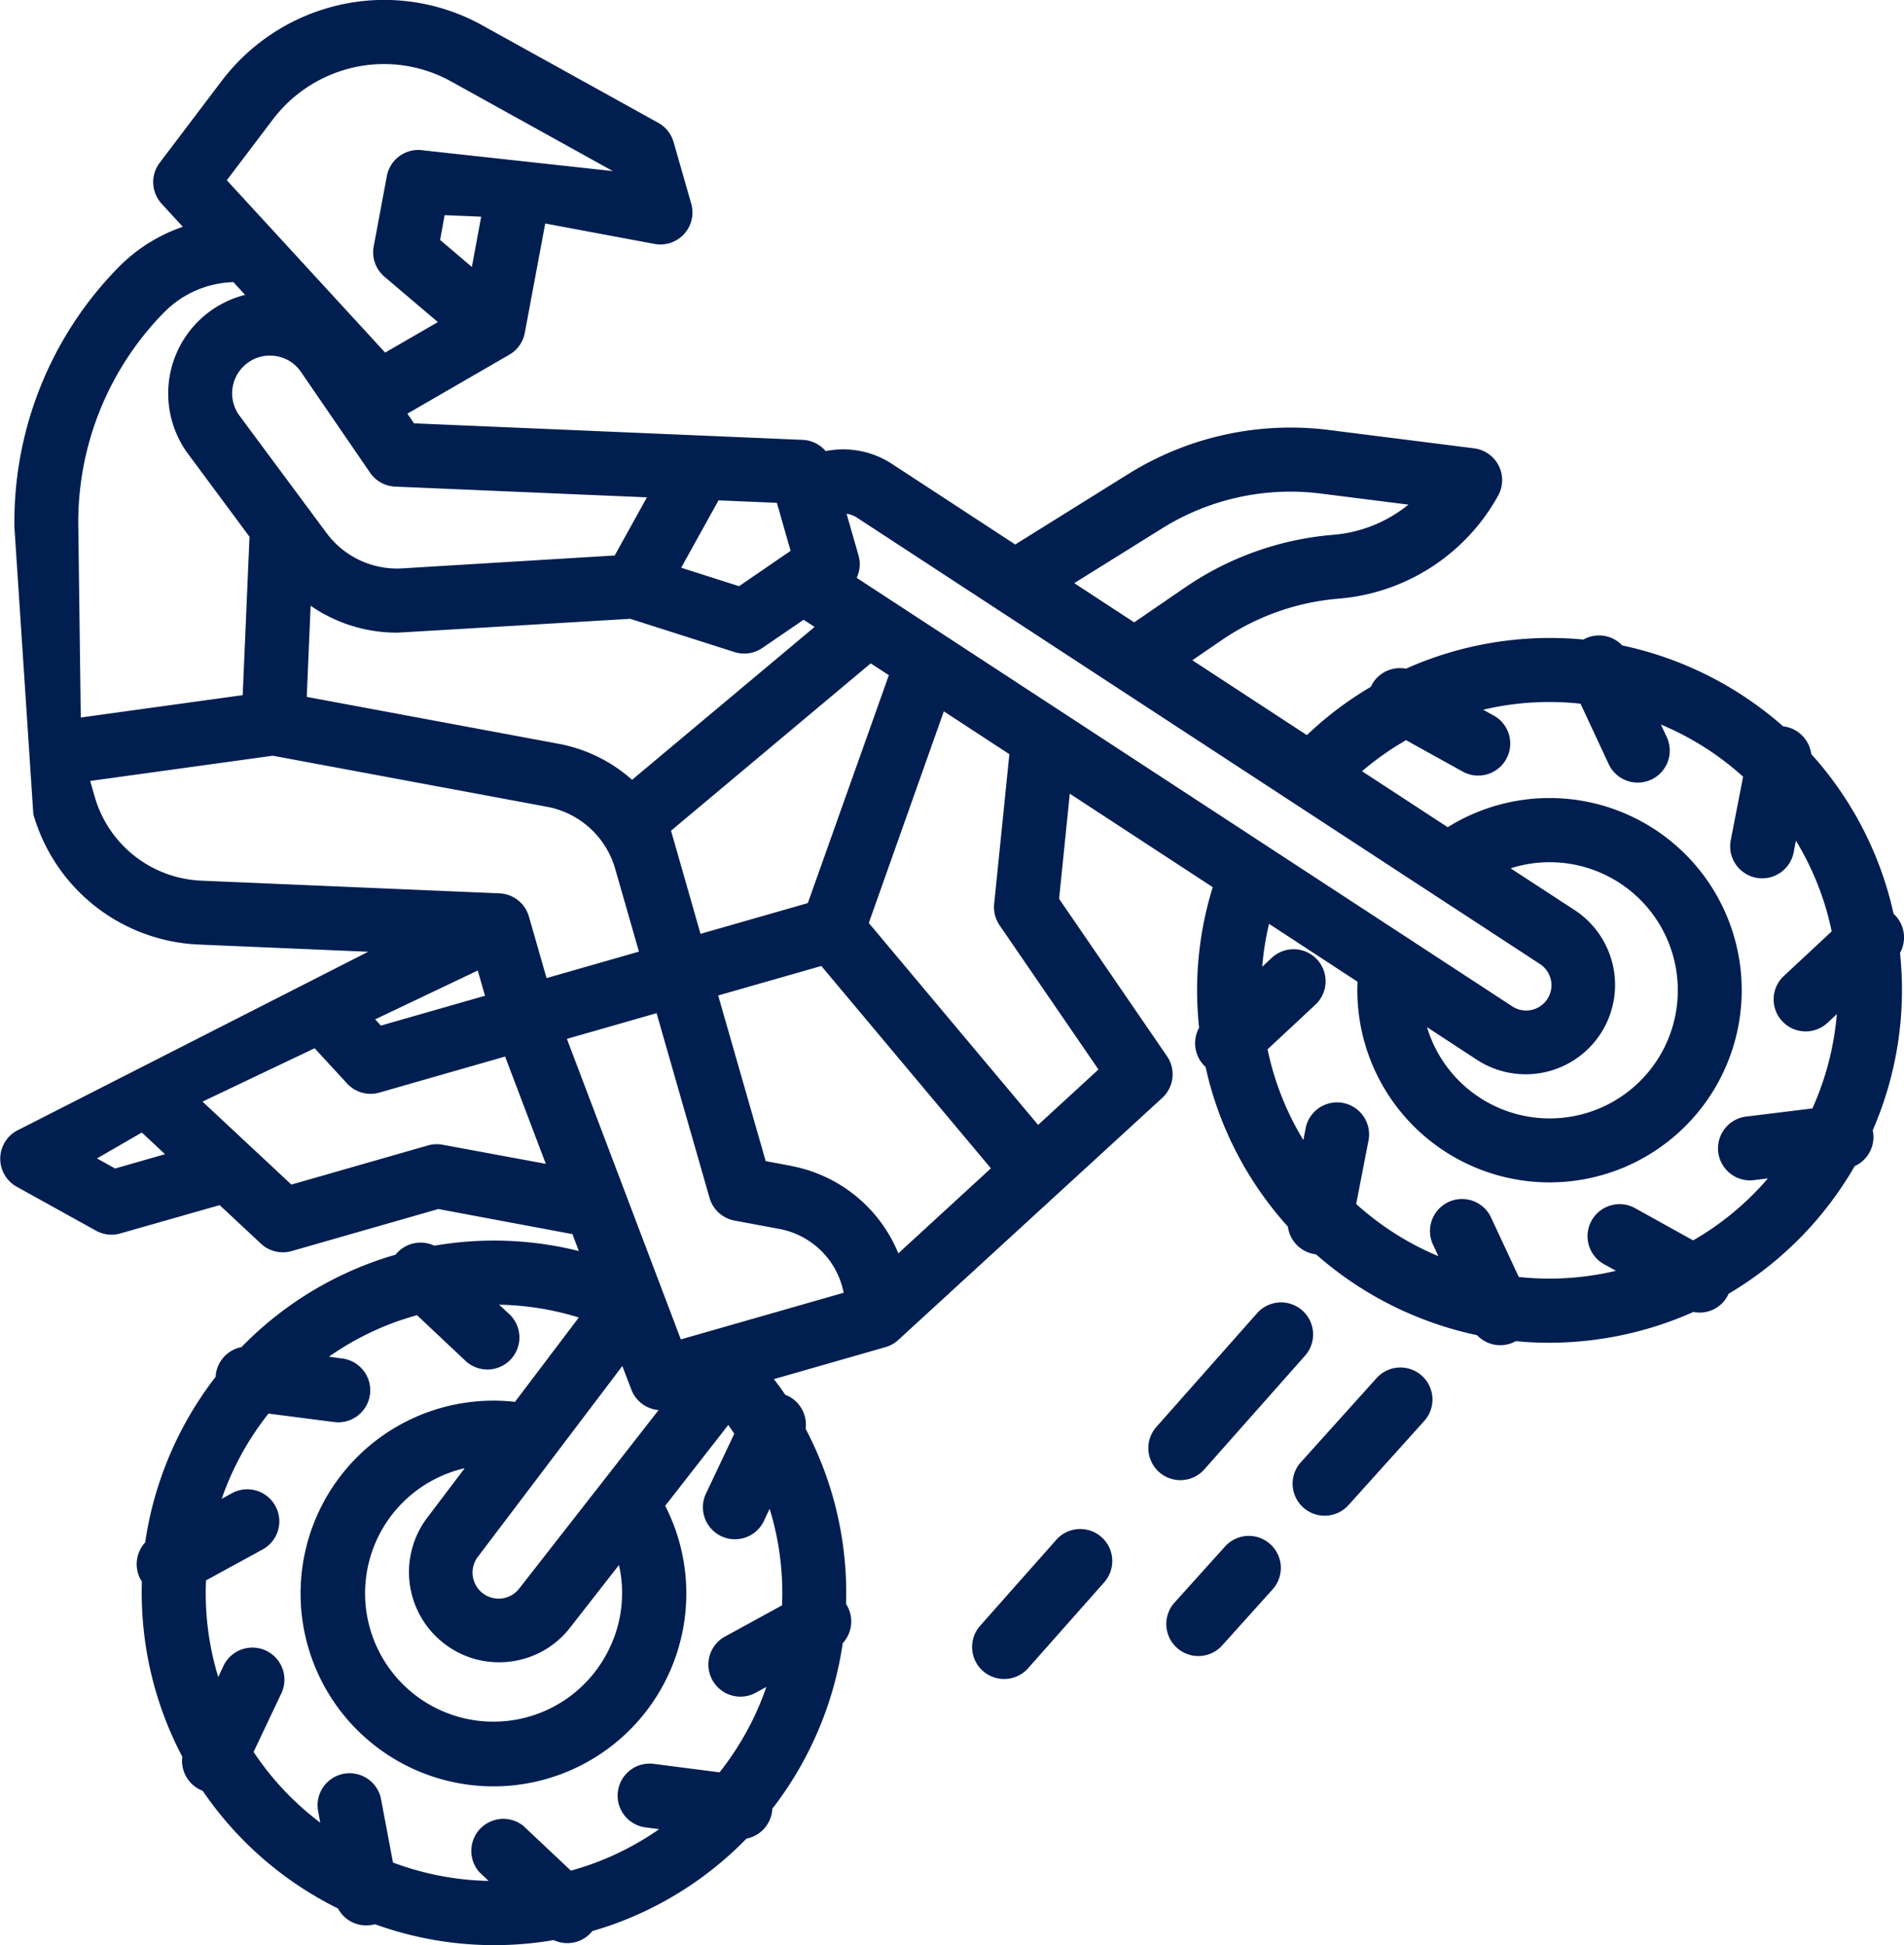 <svg id="outline" xmlns="http://www.w3.org/2000/svg" width="83.912" height="85.733" viewBox="0 0 83.912 85.733">
  <path id="Path_15" data-name="Path 15" d="M311.9,394.124a1.411,1.411,0,0,0-1.994.1l-2.227,2.474a1.411,1.411,0,1,0,2.1,1.888L312,396.117A1.412,1.412,0,0,0,311.9,394.124Z" transform="translate(-255.916 -326.065)" fill="#001e50"/>
  <path id="Path_16" data-name="Path 16" d="M344.57,352.056a1.412,1.412,0,0,0-1.994.1l-3.341,3.711a1.412,1.412,0,0,0,2.1,1.889l3.341-3.711A1.412,1.412,0,0,0,344.57,352.056Z" transform="translate(-281.905 -291.42)" fill="#001e50"/>
  <path id="Path_17" data-name="Path 17" d="M264.645,392.384a1.412,1.412,0,0,0-1.993.121l-3.328,3.758a1.412,1.412,0,1,0,2.113,1.872l3.328-3.758A1.412,1.412,0,0,0,264.645,392.384Z" transform="translate(-216.101 -324.638)" fill="#001e50"/>
  <path id="Path_18" data-name="Path 18" d="M305.446,342.6l4.437-5.01a1.412,1.412,0,0,0-2.113-1.872l-4.437,5.01a1.412,1.412,0,1,0,2.113,1.872Z" transform="translate(-252.343 -277.868)" fill="#001e50"/>
  <path id="Path_19" data-name="Path 19" d="M99.74,52.087a1.412,1.412,0,0,0-.2-1.646c-.026-.028-.054-.054-.082-.079-.068-.3-.144-.606-.23-.909a15.459,15.459,0,0,0-3.4-6.133,1.412,1.412,0,0,0-1.129-1.206c-.037-.007-.073-.011-.11-.016A15.625,15.625,0,0,0,87.5,38.533a1.412,1.412,0,0,0-1.62-.309c-.032.015-.063.032-.093.049a15.561,15.561,0,0,0-7.82,1.284,1.412,1.412,0,0,0-1.5.7c-.019.034-.034.068-.05.1A15.461,15.461,0,0,0,73.6,42.485l-5.048-3.3,1.288-.882a10.673,10.673,0,0,1,5.155-1.832,8.854,8.854,0,0,0,7.034-4.541,1.412,1.412,0,0,0-1.059-2.085l-6.408-.81a13.518,13.518,0,0,0-8.822,1.935l-4.993,3.113-5.431-3.551a3.929,3.929,0,0,0-2.924-.565,1.408,1.408,0,0,0-1.01-.495l-17.132-.729-.292-.426,4.494-2.6a1.412,1.412,0,0,0,.681-.963l.9-4.818,4.818.9a1.412,1.412,0,0,0,1.616-1.777l-.778-2.714a1.412,1.412,0,0,0-.673-.846l-7.74-4.289a8.9,8.9,0,0,0-6.817-.776,9.02,9.02,0,0,0-4.676,3.206l-2.741,3.619a1.412,1.412,0,0,0,.086,1.806l.933,1.016a7.273,7.273,0,0,0-2.85,1.8,16.008,16.008,0,0,0-4.571,11.454l.833,12.633a7.932,7.932,0,0,0,7.3,5.747l7.457.318-15.51,7.9a1.412,1.412,0,0,0,.022,2.457l3.492,1.936a1.412,1.412,0,0,0,1.073.122L25.684,63.2l1.822,1.7a1.412,1.412,0,0,0,1.352.325l6.464-1.853,5.878,1.1.029,0,.285.751a15.415,15.415,0,0,0-6.367-.234,1.412,1.412,0,0,0-1.633.306c-.027.029-.053.059-.077.09-.3.087-.6.18-.89.285a15.462,15.462,0,0,0-5.9,3.787,1.412,1.412,0,0,0-1.131,1.2c0,.037-.007.074-.009.11a15.625,15.625,0,0,0-3.105,7.3,1.412,1.412,0,0,0-.2,1.637c.017.03.037.058.055.086a15.523,15.523,0,0,0,1.782,7.723,1.412,1.412,0,0,0,.8,1.46c.035.016.071.029.1.043A15.522,15.522,0,0,0,30.9,94.2a1.409,1.409,0,0,0,1.505.722c.041-.008.082-.018.122-.029a15.442,15.442,0,0,0,7.878.7,1.409,1.409,0,0,0,1.627-.308c.027-.029.053-.059.077-.09.3-.087.594-.179.89-.285a15.463,15.463,0,0,0,5.9-3.787,1.412,1.412,0,0,0,1.132-1.206c0-.037.007-.074.009-.111a15.626,15.626,0,0,0,3.105-7.3,1.412,1.412,0,0,0,.2-1.637c-.018-.031-.035-.06-.055-.09a15.507,15.507,0,0,0-.9-5.719,15.694,15.694,0,0,0-.88-2,1.412,1.412,0,0,0-.8-1.46c-.034-.016-.069-.029-.1-.043q-.238-.35-.5-.688l4.918-1.41a1.412,1.412,0,0,0,.566-.318L67.226,58.474a1.412,1.412,0,0,0,.209-1.838L62.68,49.7l.471-4.634,6.3,4.121a15.338,15.338,0,0,0-.6,6.195,1.412,1.412,0,0,0,.2,1.644c.027.029.055.055.084.081.068.3.142.606.228.907a15.464,15.464,0,0,0,3.4,6.133,1.412,1.412,0,0,0,1.13,1.206c.037.007.073.012.11.016A15.617,15.617,0,0,0,81.1,68.932a1.405,1.405,0,0,0,1.619.309c.03-.014.058-.03.086-.046q.732.071,1.47.071a15.652,15.652,0,0,0,6.361-1.358,1.39,1.39,0,0,0,1.5-.7c.018-.032.033-.065.048-.1a15.523,15.523,0,0,0,5.557-5.625,1.412,1.412,0,0,0,.818-1.458c-.005-.042-.013-.083-.021-.124A15.473,15.473,0,0,0,99.74,52.087ZM67.229,33.367a10.69,10.69,0,0,1,6.974-1.53l3.873.489a6.039,6.039,0,0,1-3.318,1.331,13.5,13.5,0,0,0-6.521,2.317l-2.247,1.541-2.643-1.728ZM79.061,49.43l.011.007,4.785,3.127a1.115,1.115,0,1,1-1.232,1.858L53.759,35.553a1.406,1.406,0,0,0,.082-.986l-.527-1.839a1.112,1.112,0,0,1,.453.169Zm8.081,3.507A3.944,3.944,0,0,0,85.406,50.2L82.58,48.357c.055-.018.109-.035.164-.051a5.646,5.646,0,1,1-3.85,7.05l2.182,1.427a3.938,3.938,0,0,0,6.066-3.845ZM42.875,82.706a5.657,5.657,0,1,1-6.391-7.91l-1.652,2.182a3.973,3.973,0,0,0,.6,5.426,3.932,3.932,0,0,0,2.56.944,4.054,4.054,0,0,0,.415-.021A3.938,3.938,0,0,0,41.13,81.82l2.153-2.758a5.6,5.6,0,0,1-.407,3.644Zm.955-11.373a1.408,1.408,0,0,0,1.2.9L38.9,80.082a1.149,1.149,0,1,1-1.822-1.4l6.353-8.391Zm2.179-2.215L40.988,55.873,44.94,54.74l2.335,8.141a1.412,1.412,0,0,0,1.1,1l1.994.372a3.548,3.548,0,0,1,2.816,2.81ZM40.617,42.866,29.523,40.8l.171-4.018A6.674,6.674,0,0,0,33.5,37.969c.137,0,10.275-.611,10.275-.611l4.6,1.466a1.412,1.412,0,0,0,1.227-.181L51.42,37.4l.484.317L43.86,44.455A6.692,6.692,0,0,0,40.617,42.866ZM37.379,53.972,32.79,55.287l-.252-.275L37.06,52.86Zm13.506,7.5-1.136-.212-2.094-7.3,4.546-1.3,7.474,8.918-4.08,3.747a6.381,6.381,0,0,0-4.709-3.848Zm.721-11.584-4.729,1.356-1.3-4.546,8.8-7.375.8.52Zm-.759-15.525-2.272,1.558-2.551-.814,1.646-2.969,2.572.109Zm-6.332-2.358-1.42,2.563-9.353.567a3.867,3.867,0,0,1-3.352-1.563l-3.827-5.16a1.659,1.659,0,0,1,.212-2.215,1.637,1.637,0,0,1,1.118-.439,1.7,1.7,0,0,1,.195.011,1.64,1.64,0,0,1,1.183.712l3.044,4.439a1.412,1.412,0,0,0,1.1.612ZM36.8,21.85l-1.4-1.189.2-1.094,1.61.068Zm-8.771-6.5a6.181,6.181,0,0,1,3.2-2.2,6.1,6.1,0,0,1,4.67.532l7.115,3.944L34.5,16.695a1.412,1.412,0,0,0-1.447,1.151l-.579,3.1a1.412,1.412,0,0,0,.474,1.335l2.354,2-2.324,1.344L26,18.028Zm-4.8,8.51a4.461,4.461,0,0,1,3.062-1.341l.515.562A4.483,4.483,0,0,0,24.3,30.1L27,33.742l-.3,6.981-7.136.986-.109-8.4a13.2,13.2,0,0,1,3.77-9.447ZM20.178,45.2l-.2-.695,8.048-1.112L40.1,45.641a3.86,3.86,0,0,1,3.019,2.746l1.044,3.64-4.071,1.167-.778-2.714a1.412,1.412,0,0,0-1.3-1.021L24.882,48.9A5.113,5.113,0,0,1,20.178,45.2Zm.9,16.386-.8-.444L22.254,60l1.023.955Zm14.433-1.047a1.409,1.409,0,0,0-.648.031l-6.017,1.725-3.917-3.657,4.94-2.352L31.3,57.839a1.41,1.41,0,0,0,1.429.4l5.536-1.588,1.793,4.729Zm6.535,31.718c-.293.1-.587.194-.882.276l-2.1-1.978A1.412,1.412,0,0,0,37.132,92.6l.408.385a12.711,12.711,0,0,1-4.217-.81l-.532-2.827a1.412,1.412,0,0,0-2.774.522l.1.546A12.638,12.638,0,0,1,27.18,87.3l1.235-2.607a1.412,1.412,0,0,0-2.552-1.208L25.623,84a12.612,12.612,0,0,1-.539-4.26l2.529-1.383a1.412,1.412,0,0,0-1.354-2.477l-.485.265a12.8,12.8,0,0,1,2.062-3.757l2.856.368a1.412,1.412,0,1,0,.36-2.8L30.5,69.88a12.665,12.665,0,0,1,3-1.553c.291-.1.586-.194.882-.276l2.1,1.978a1.412,1.412,0,1,0,1.937-2.053L38,67.588a12.63,12.63,0,0,1,3.513.565L38.7,71.871a8.5,8.5,0,1,0,6.621,4.581L48.1,72.889c.091.127.178.258.265.388l-1.235,2.609a1.412,1.412,0,1,0,2.552,1.208l.241-.51a12.645,12.645,0,0,1,.547,4.256l-2.538,1.387a1.412,1.412,0,0,0,1.353,2.478l.494-.27a12.961,12.961,0,0,1-.526,1.292A12.8,12.8,0,0,1,47.716,88.2l-2.864-.369a1.412,1.412,0,1,0-.36,2.8l.563.073a12.767,12.767,0,0,1-3.007,1.551ZM60.059,50.869l4.356,6.353-2.66,2.443-7.462-8.9L57.6,41.437l2.888,1.888-.67,6.6a1.411,1.411,0,0,0,.24.941Zm30.56,13.883-2.523-1.4a1.412,1.412,0,1,0-1.369,2.469l.494.273a12.651,12.651,0,0,1-4.282.273l-1.222-2.621a1.411,1.411,0,1,0-2.559,1.193l.238.511a12.927,12.927,0,0,1-1.256-.607,12.8,12.8,0,0,1-2.368-1.693l.551-2.835a1.412,1.412,0,0,0-2.771-.539l-.108.557a12.766,12.766,0,0,1-1.356-3.1c-.085-.3-.158-.6-.221-.9l2.11-1.968a1.411,1.411,0,1,0-1.925-2.064l-.42.392a12.551,12.551,0,0,1,.3-1.891l3.9,2.552a8.47,8.47,0,1,0,3.975-6.81l-3.776-2.468a12.655,12.655,0,0,1,1.94-1.368l2.525,1.4a1.412,1.412,0,0,0,1.369-2.469l-.494-.273A12.65,12.65,0,0,1,85.66,41.1l1.222,2.621a1.412,1.412,0,1,0,2.558-1.193l-.238-.51a12.69,12.69,0,0,1,3.623,2.3l-.551,2.835a1.412,1.412,0,0,0,2.771.539l.108-.557a12.765,12.765,0,0,1,1.356,3.1c.086.3.156.6.219.9l-2.108,1.966a1.411,1.411,0,1,0,1.925,2.064l.411-.383a12.708,12.708,0,0,1-1.077,4.157l-2.855.351a1.412,1.412,0,1,0,.344,2.8l.551-.068a12.639,12.639,0,0,1-3.3,2.734Z" transform="translate(-16.004 -10.085)" fill="#001e50"/>
</svg>
